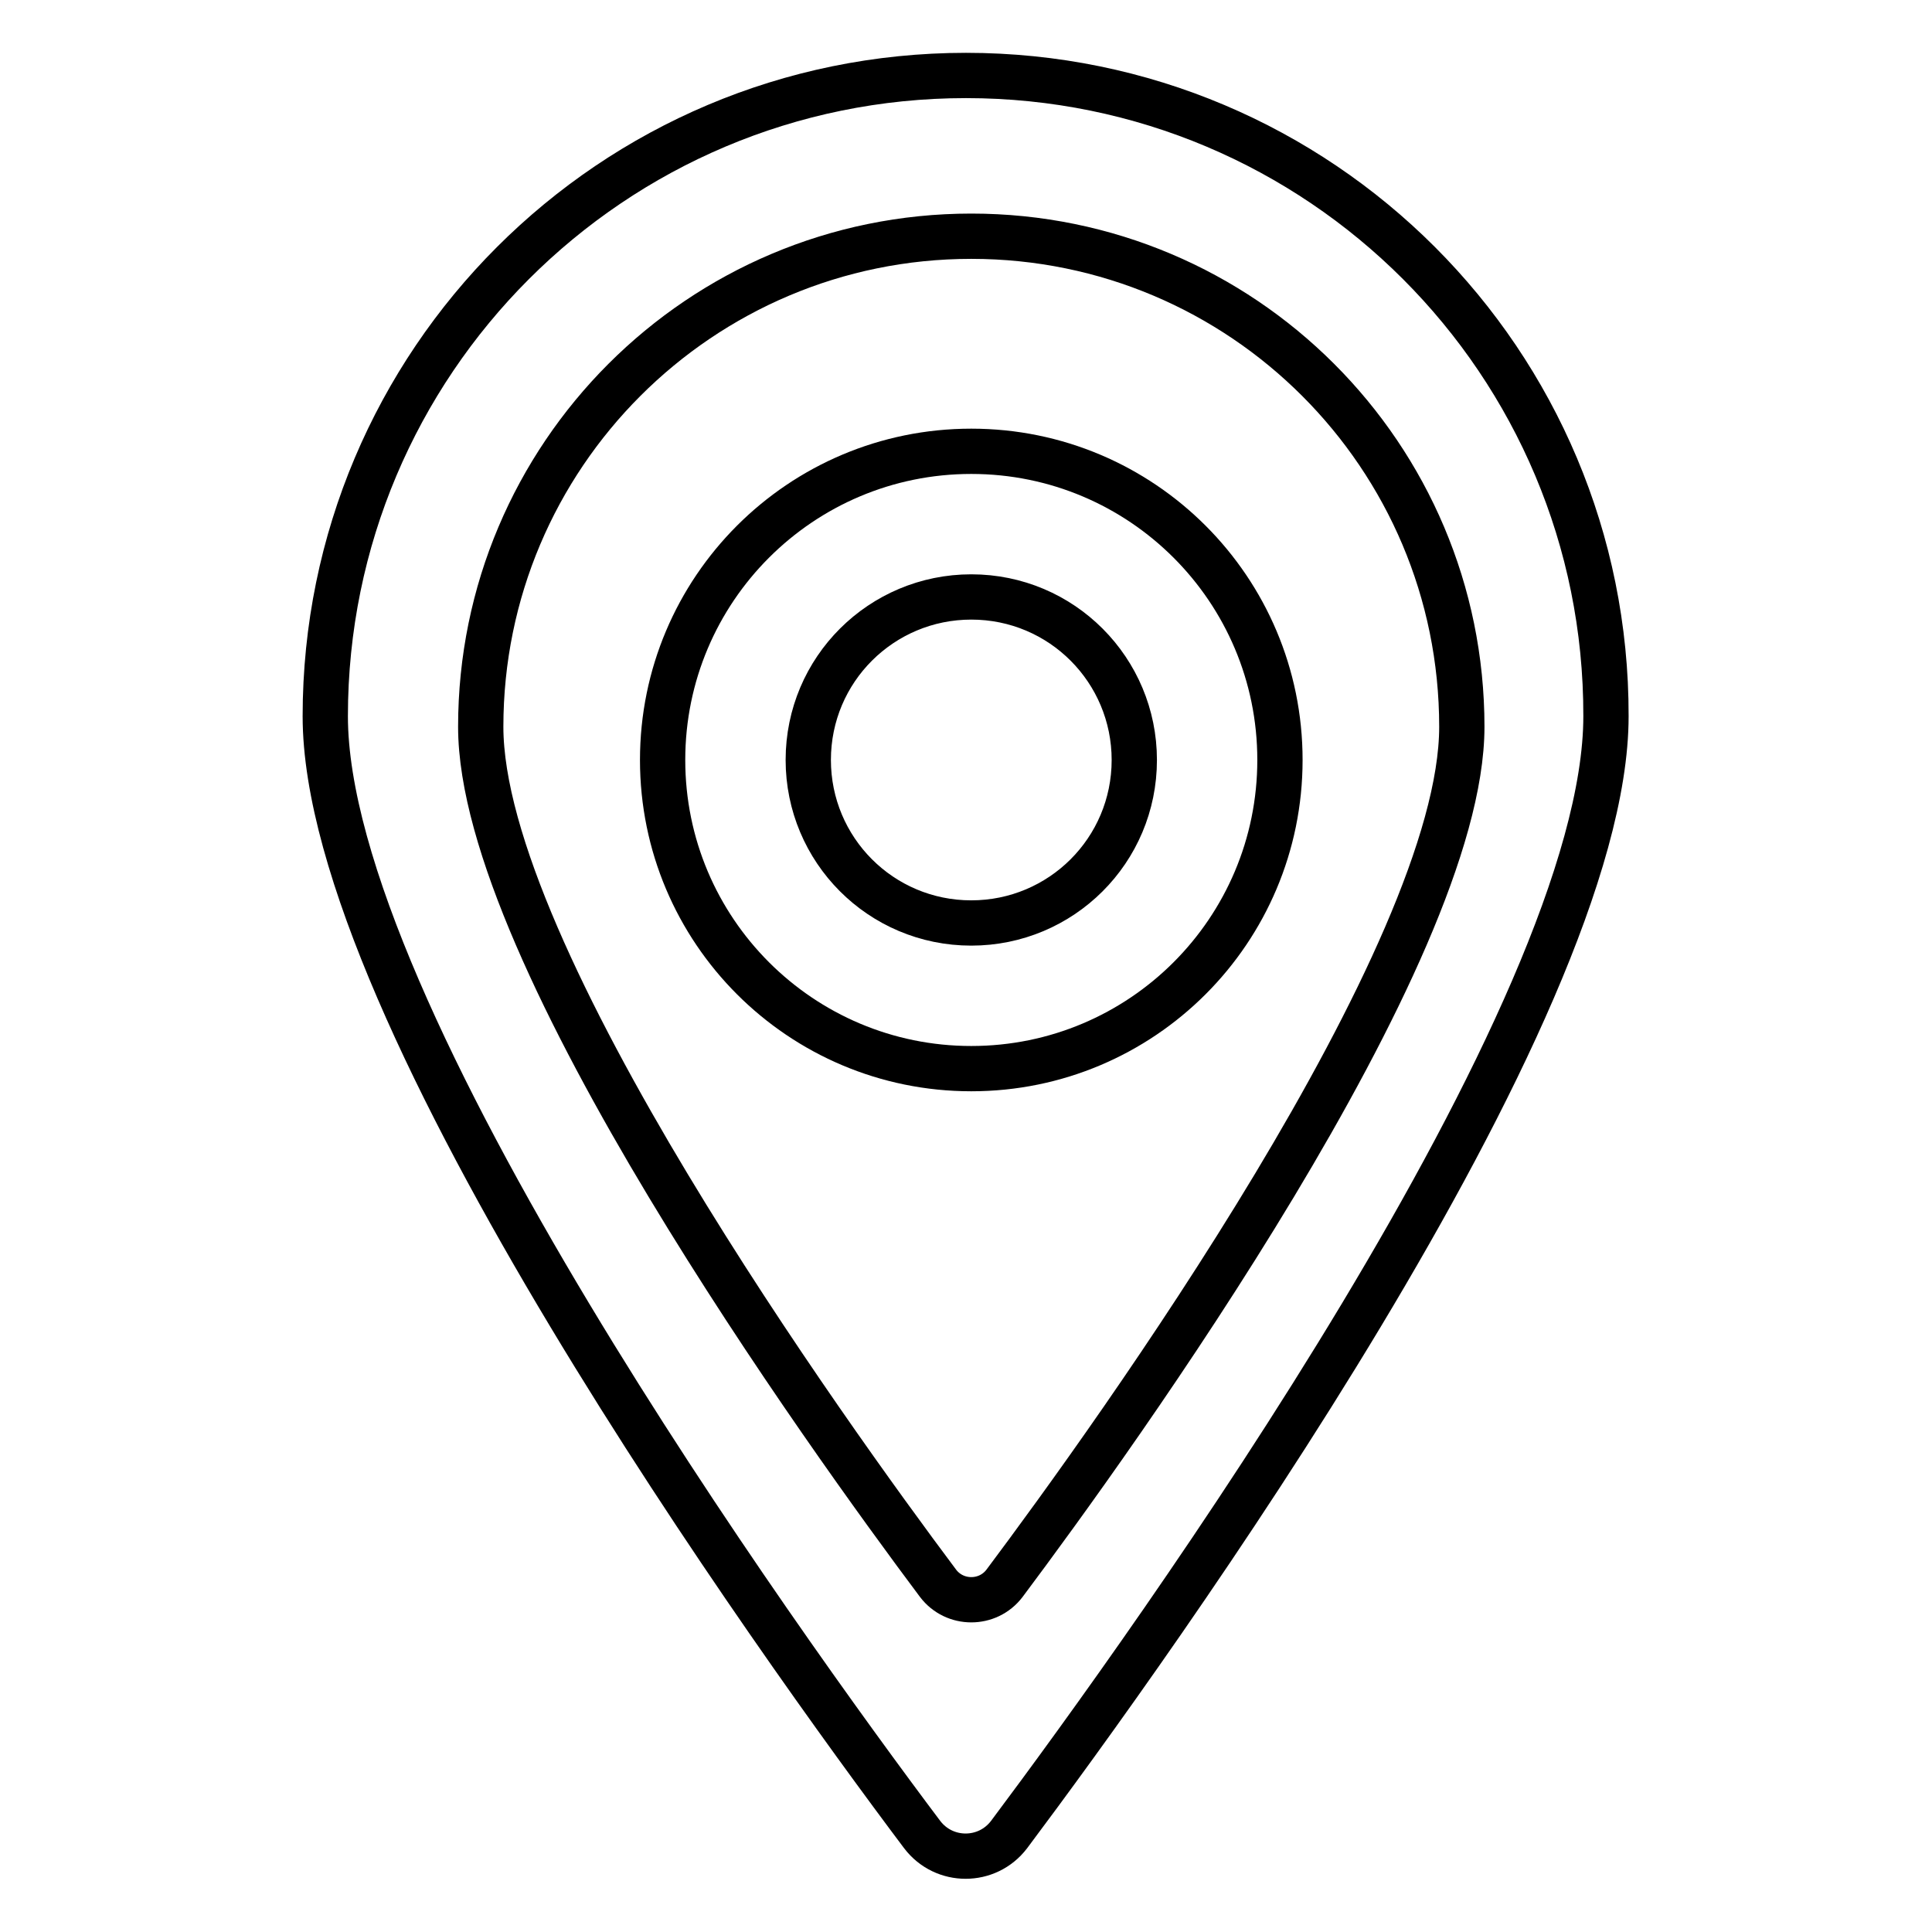 <?xml version="1.0" encoding="utf-8"?>
<!-- Svg Vector Icons : http://www.onlinewebfonts.com/icon -->
<!DOCTYPE svg PUBLIC "-//W3C//DTD SVG 1.1//EN" "http://www.w3.org/Graphics/SVG/1.1/DTD/svg11.dtd">
<svg version="1.1" xmlns="http://www.w3.org/2000/svg" xmlns:xlink="http://www.w3.org/1999/xlink" x="0px" y="0px" viewBox="0 0 256 256" enable-background="new 0 0 256 256" xml:space="preserve">
<g> <path stroke-width="6" fill-opacity="0" stroke="#000000"  d="M128,10c-46.9,0-84.9,38-84.9,84.9c0,39.4,60,122.8,79.1,148.2c2.9,3.8,8.6,3.8,11.5,0 c19.1-25.5,79.1-108.8,79.1-148.2C212.9,48,174.9,10,128,10z M133.1,209.8c-2.2,2.9-6.6,2.9-8.8,0c-14.6-19.5-60.6-83.3-60.6-113.5 c0-35.9,29.1-65,65-65c35.9,0,65,29.1,65,65C193.7,126.5,147.7,190.3,133.1,209.8z"/> <path stroke-width="6" fill-opacity="0" stroke="#000000"  d="M128.7,59.8c-22.6,0-40.9,18.3-40.9,40.9c0,22.6,18.3,40.9,40.9,40.9c22.6,0,40.9-18.3,40.9-40.9 C169.6,78.1,151.3,59.8,128.7,59.8z M128.7,122.3c-12,0-21.6-9.7-21.6-21.6c0-12,9.7-21.6,21.6-21.6c12,0,21.6,9.7,21.6,21.6 C150.3,112.7,140.6,122.3,128.7,122.3L128.7,122.3z"/></g>
</svg>